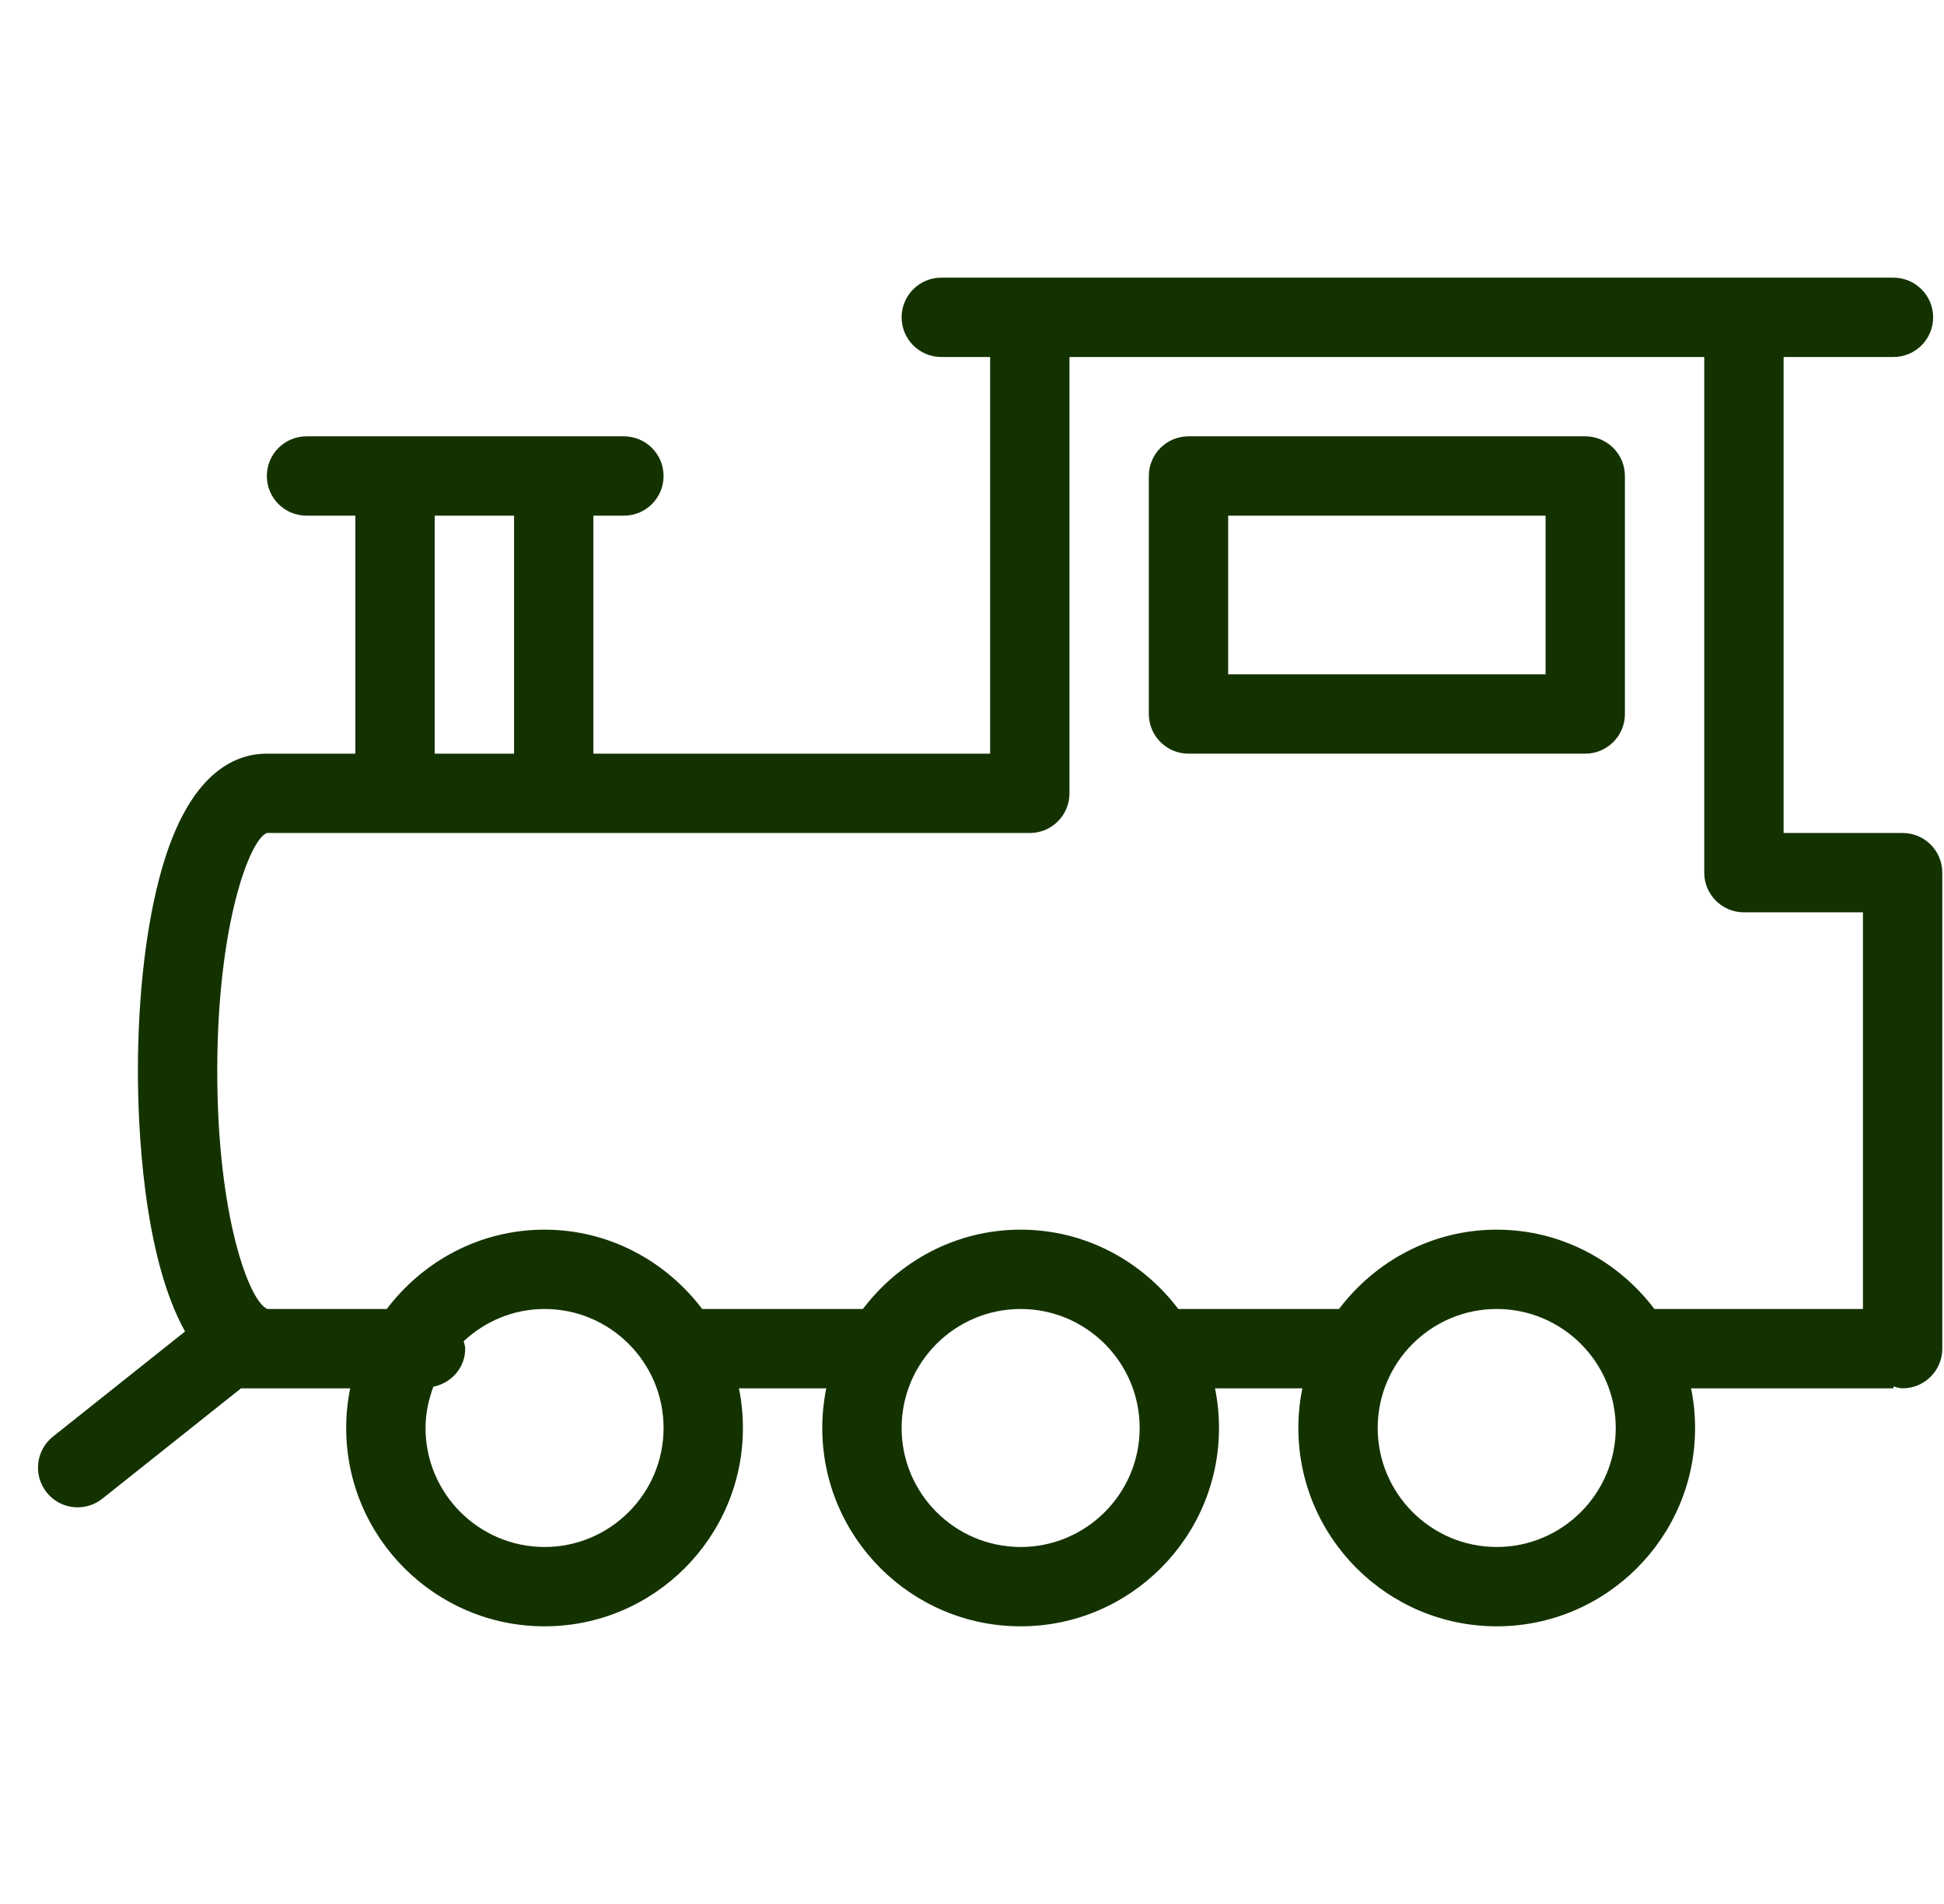 <?xml version="1.0" encoding="UTF-8"?>
<svg width="49px" height="48px" viewBox="0 0 49 48" version="1.1" xmlns="http://www.w3.org/2000/svg" xmlns:xlink="http://www.w3.org/1999/xlink">
    <title>72C10BE9-5460-4D5B-A61A-76D94C933FC6</title>
    <g id="🎨-Homepage-+-Content-Pages" stroke="none" stroke-width="1" fill="none" fill-rule="evenodd">
        <g id="001.0b-Homepage" transform="translate(-164, -1248)" fill="#143200" fill-rule="nonzero">
            <g id="freight-group" transform="translate(0, 731)">
                <g id="rail-freight" transform="translate(134, 482)">
                    <g id="feature-icon" transform="translate(30.957, 35)">
                        <path d="M47,21 L44,21 L44,9 L46.769,9 C47.322,9 47.769,8.552 47.769,8 C47.769,7.448 47.322,7 46.769,7 L22.769,7 C22.216,7 21.769,7.448 21.769,8 C21.769,8.552 22.216,9 22.769,9 L24,9 L24,19 L14,19 L14,13 L14.769,13 C15.322,13 15.769,12.552 15.769,12 C15.769,11.448 15.322,11 14.769,11 L6.769,11 C6.216,11 5.769,11.448 5.769,12 C5.769,12.552 6.216,13 6.769,13 L8,13 L8,19 L5.769,19 C4.94,19 3.809,19.505 3.12,21.913 C2.733,23.269 2.519,25.076 2.519,27 C2.519,28.301 2.633,31.64 3.707,33.567 L0.377,36.218 C-0.054,36.562 -0.126,37.191 0.218,37.623 C0.415,37.871 0.706,38 1.001,38 C1.219,38 1.438,37.929 1.623,37.782 L5.119,35 L7.87,35 C7.804,35.323 7.769,35.658 7.769,36 C7.769,38.757 10.012,41 12.769,41 C15.526,41 17.769,38.757 17.769,36 C17.769,35.658 17.734,35.323 17.668,35 L19.87,35 C19.804,35.323 19.769,35.658 19.769,36 C19.769,38.757 22.012,41 24.769,41 C27.526,41 29.769,38.757 29.769,36 C29.769,35.658 29.734,35.323 29.668,35 L31.87,35 C31.804,35.323 31.769,35.658 31.769,36 C31.769,38.757 34.012,41 36.769,41 C39.526,41 41.769,38.757 41.769,36 C41.769,35.658 41.734,35.323 41.668,35 L46.769,35 L46.769,34.953 C46.845,34.972 46.918,35 47,35 C47.553,35 48,34.552 48,34 L48,22 C48,21.448 47.553,21 47,21 Z M10,13 L12,13 L12,19 L10,19 L10,13 Z M12.769,39 C11.115,39 9.769,37.654 9.769,36 C9.769,35.633 9.845,35.286 9.966,34.96 C10.421,34.866 10.769,34.482 10.769,34 C10.769,33.933 10.743,33.875 10.731,33.812 C11.267,33.312 11.98,33 12.769,33 C14.424,33 15.769,34.346 15.769,36 C15.769,37.654 14.423,39 12.769,39 Z M24.769,39 C23.115,39 21.769,37.654 21.769,36 C21.769,34.346 23.115,33 24.769,33 C26.424,33 27.769,34.346 27.769,36 C27.769,37.654 26.423,39 24.769,39 Z M36.769,39 C35.115,39 33.769,37.654 33.769,36 C33.769,34.346 35.115,33 36.769,33 C38.424,33 39.769,34.346 39.769,36 C39.769,37.654 38.423,39 36.769,39 Z M36.769,31 C35.142,31 33.708,31.793 32.794,33 L28.743,33 C27.829,31.793 26.396,31 24.768,31 C23.141,31 21.707,31.793 20.793,33 L16.742,33 C15.828,31.793 14.395,31 12.767,31 C11.14,31 9.706,31.793 8.792,33 L5.783,33 C5.327,32.818 4.519,30.667 4.519,27 C4.519,23.324 5.332,21.17 5.769,21 L25,21 C25.553,21 26,20.552 26,20 L26,9 L42,9 L42,22 C42,22.552 42.447,23 43,23 L46,23 L46,33 L40.744,33 C39.83,31.793 38.396,31 36.769,31 Z" id="Shape"></path>
                        <path d="M39,11 L29,11 C28.447,11 28,11.448 28,12 L28,18 C28,18.552 28.447,19 29,19 L39,19 C39.553,19 40,18.552 40,18 L40,12 C40,11.448 39.553,11 39,11 Z M38,17 L30,17 L30,13 L38,13 L38,17 Z" id="Shape"></path>
                    </g>
                </g>
            </g>
        </g>
    </g>
</svg>